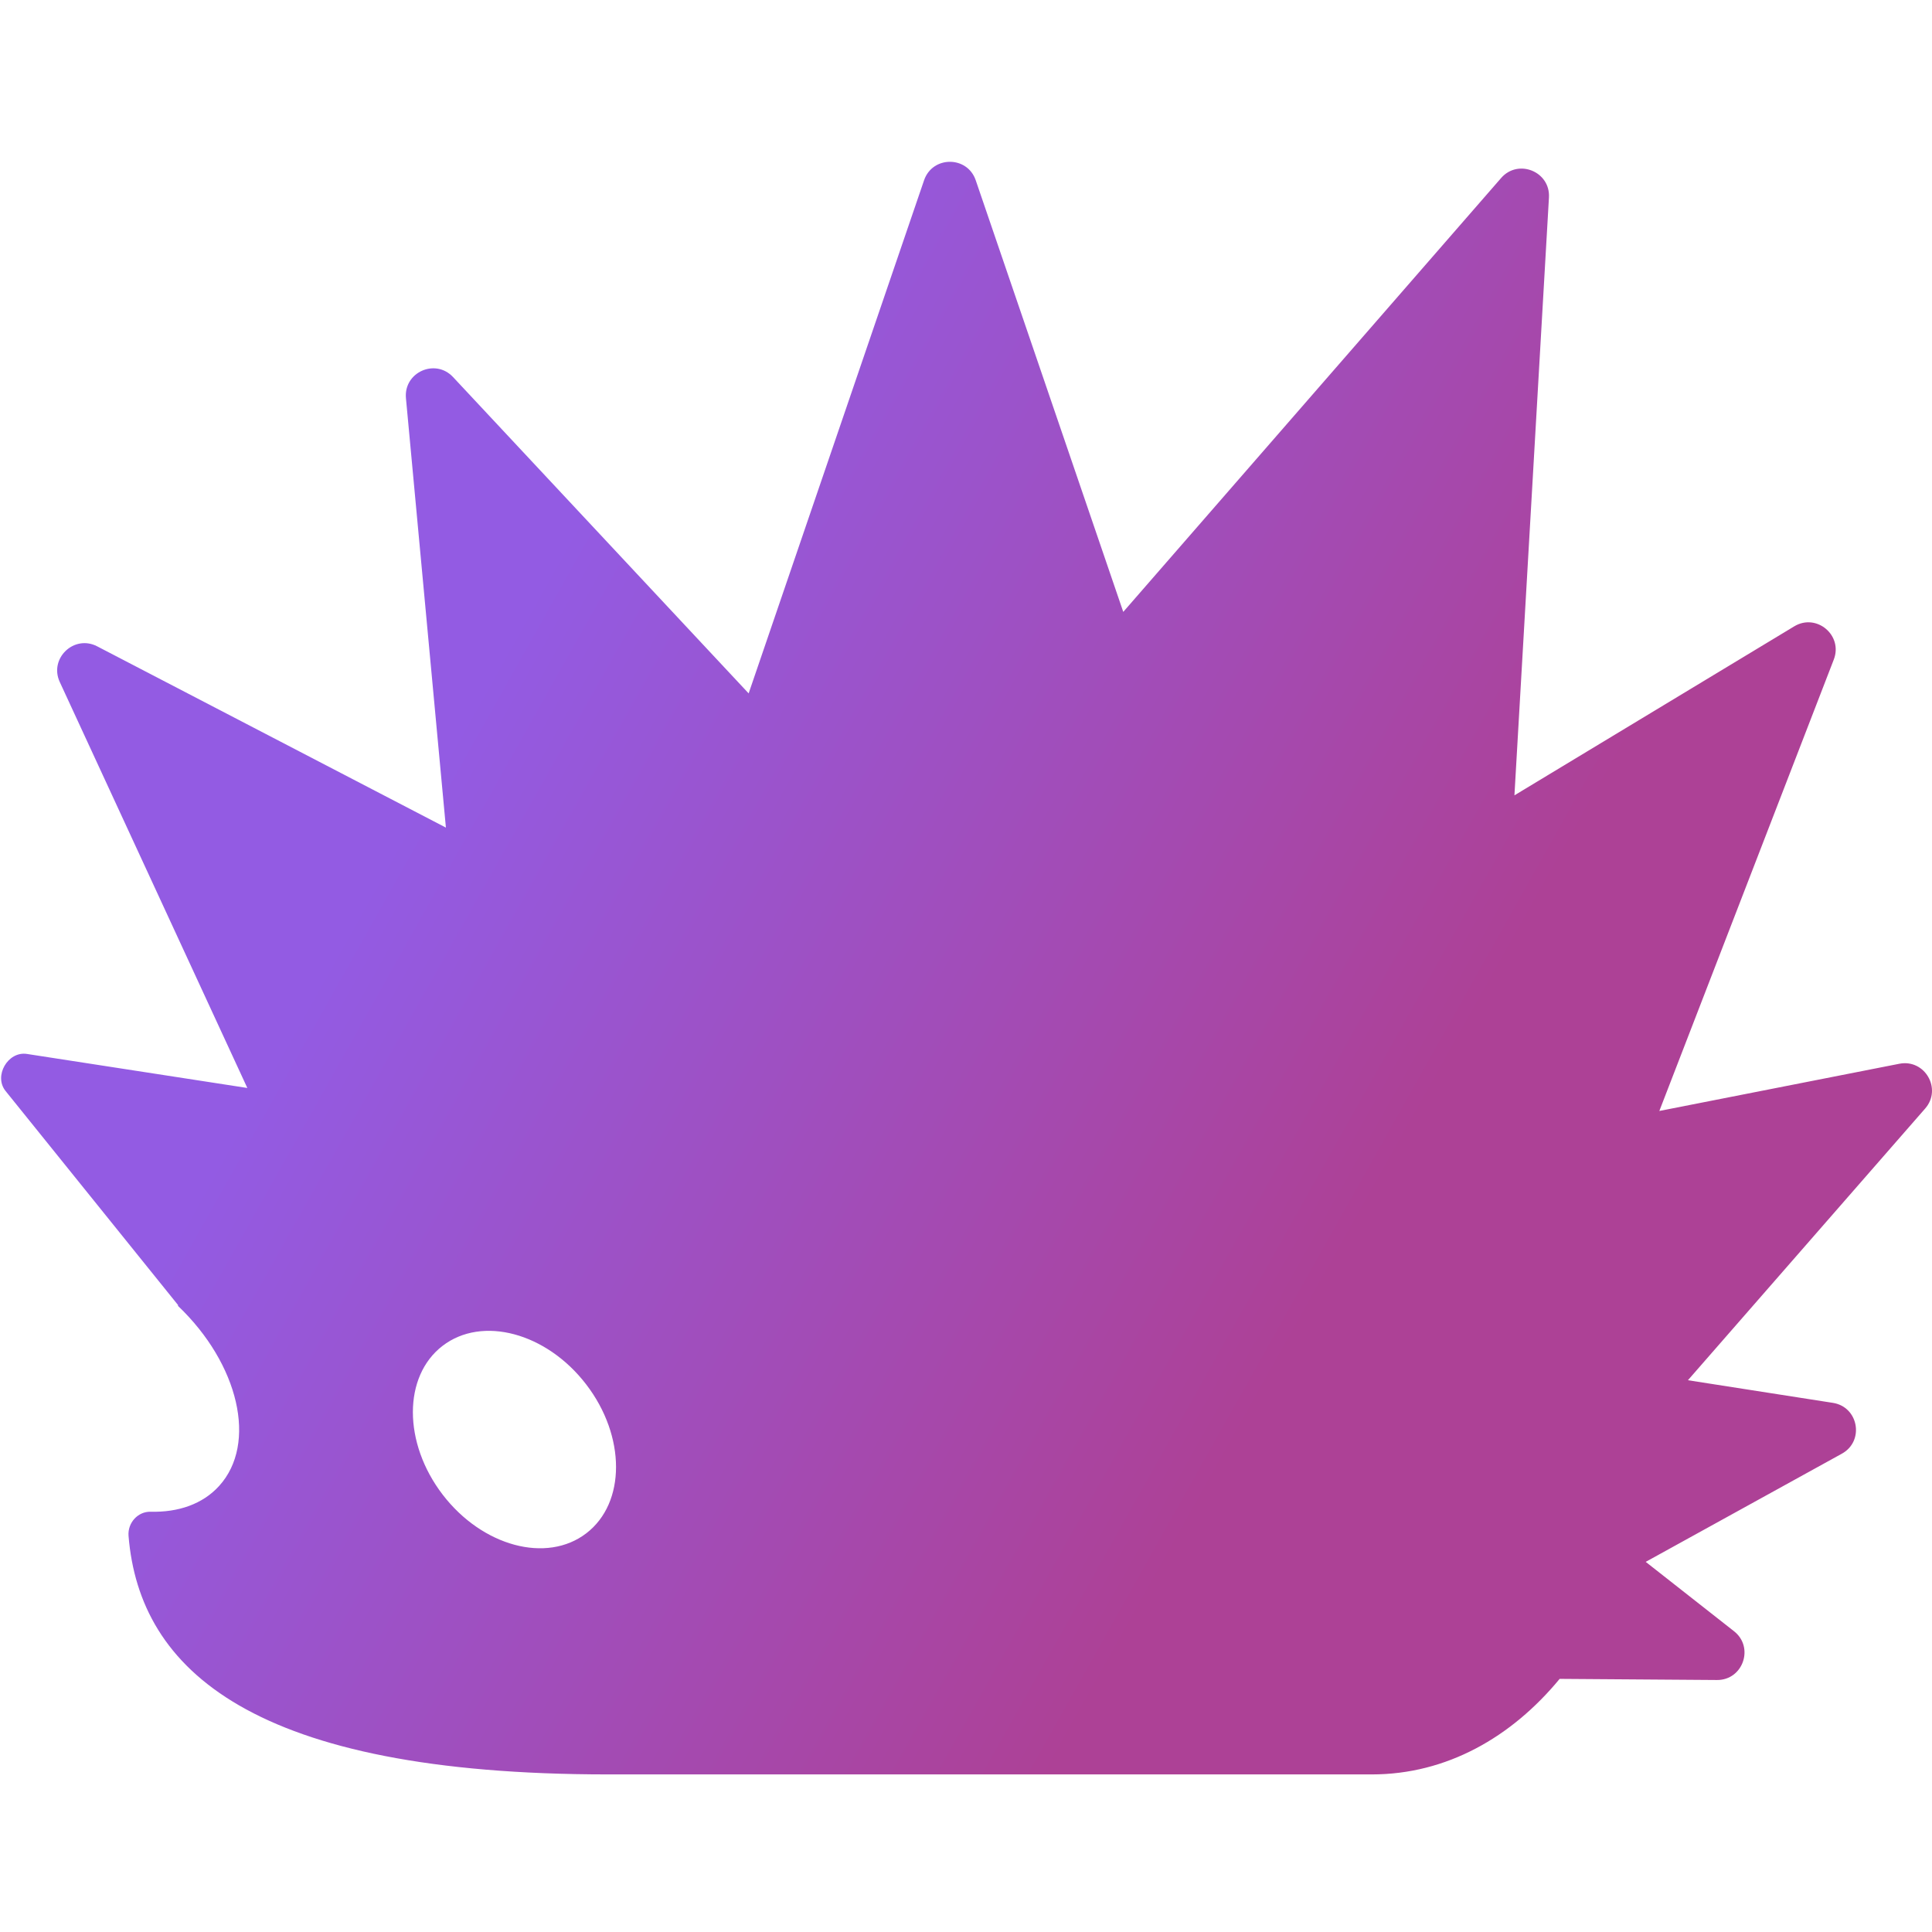 <svg width="60" height="60" viewBox="0 0 60 60" fill="none" xmlns="http://www.w3.org/2000/svg">
<path d="M58.986 33.036L51.532 34.502L56.95 20.483C57.241 19.729 56.412 19.034 55.721 19.452L47.032 24.7L48.104 6.134C48.151 5.328 47.149 4.92 46.619 5.528L34.884 19.003L30.302 5.598C30.041 4.834 28.96 4.834 28.698 5.598L23.25 21.534L14.07 11.71C13.518 11.119 12.532 11.562 12.607 12.367L13.848 25.702L3.017 20.072C2.3 19.7 1.518 20.447 1.856 21.18L7.681 33.788L0.836 32.731C0.245 32.64 -0.203 33.416 0.173 33.882L5.533 40.534C5.531 40.54 5.527 40.546 5.525 40.553C7.42 42.358 7.999 44.833 6.805 46.148C6.293 46.712 5.536 46.97 4.682 46.948C4.278 46.937 3.96 47.296 3.992 47.699C4.332 51.866 7.855 55.106 18.886 55.106H42.606C44.924 55.106 46.942 53.951 48.436 52.139L53.322 52.174C54.13 52.18 54.487 51.158 53.851 50.659L51.109 48.505L57.2 45.146C57.908 44.756 57.72 43.692 56.922 43.567L52.42 42.864L59.788 34.426C60.319 33.817 59.778 32.881 58.986 33.036V33.036ZM18.209 47.617C16.978 48.562 14.98 48.024 13.747 46.417C12.515 44.809 12.514 42.74 13.745 41.796C14.976 40.852 16.974 41.389 18.206 42.996C19.439 44.604 19.44 46.673 18.209 47.617Z" fill="url(#paint0_linear_104_4964)"/>
<defs>
<linearGradient id="paint0_linear_104_4964" x1="5.669" y1="16.866" x2="95.465" y2="67.294" gradientUnits="userSpaceOnUse">
<stop offset="0.1" stop-color="#935BE3"/>
<stop offset="0.41" stop-color="#AD4196"/>
</linearGradient>
</defs>
</svg>
